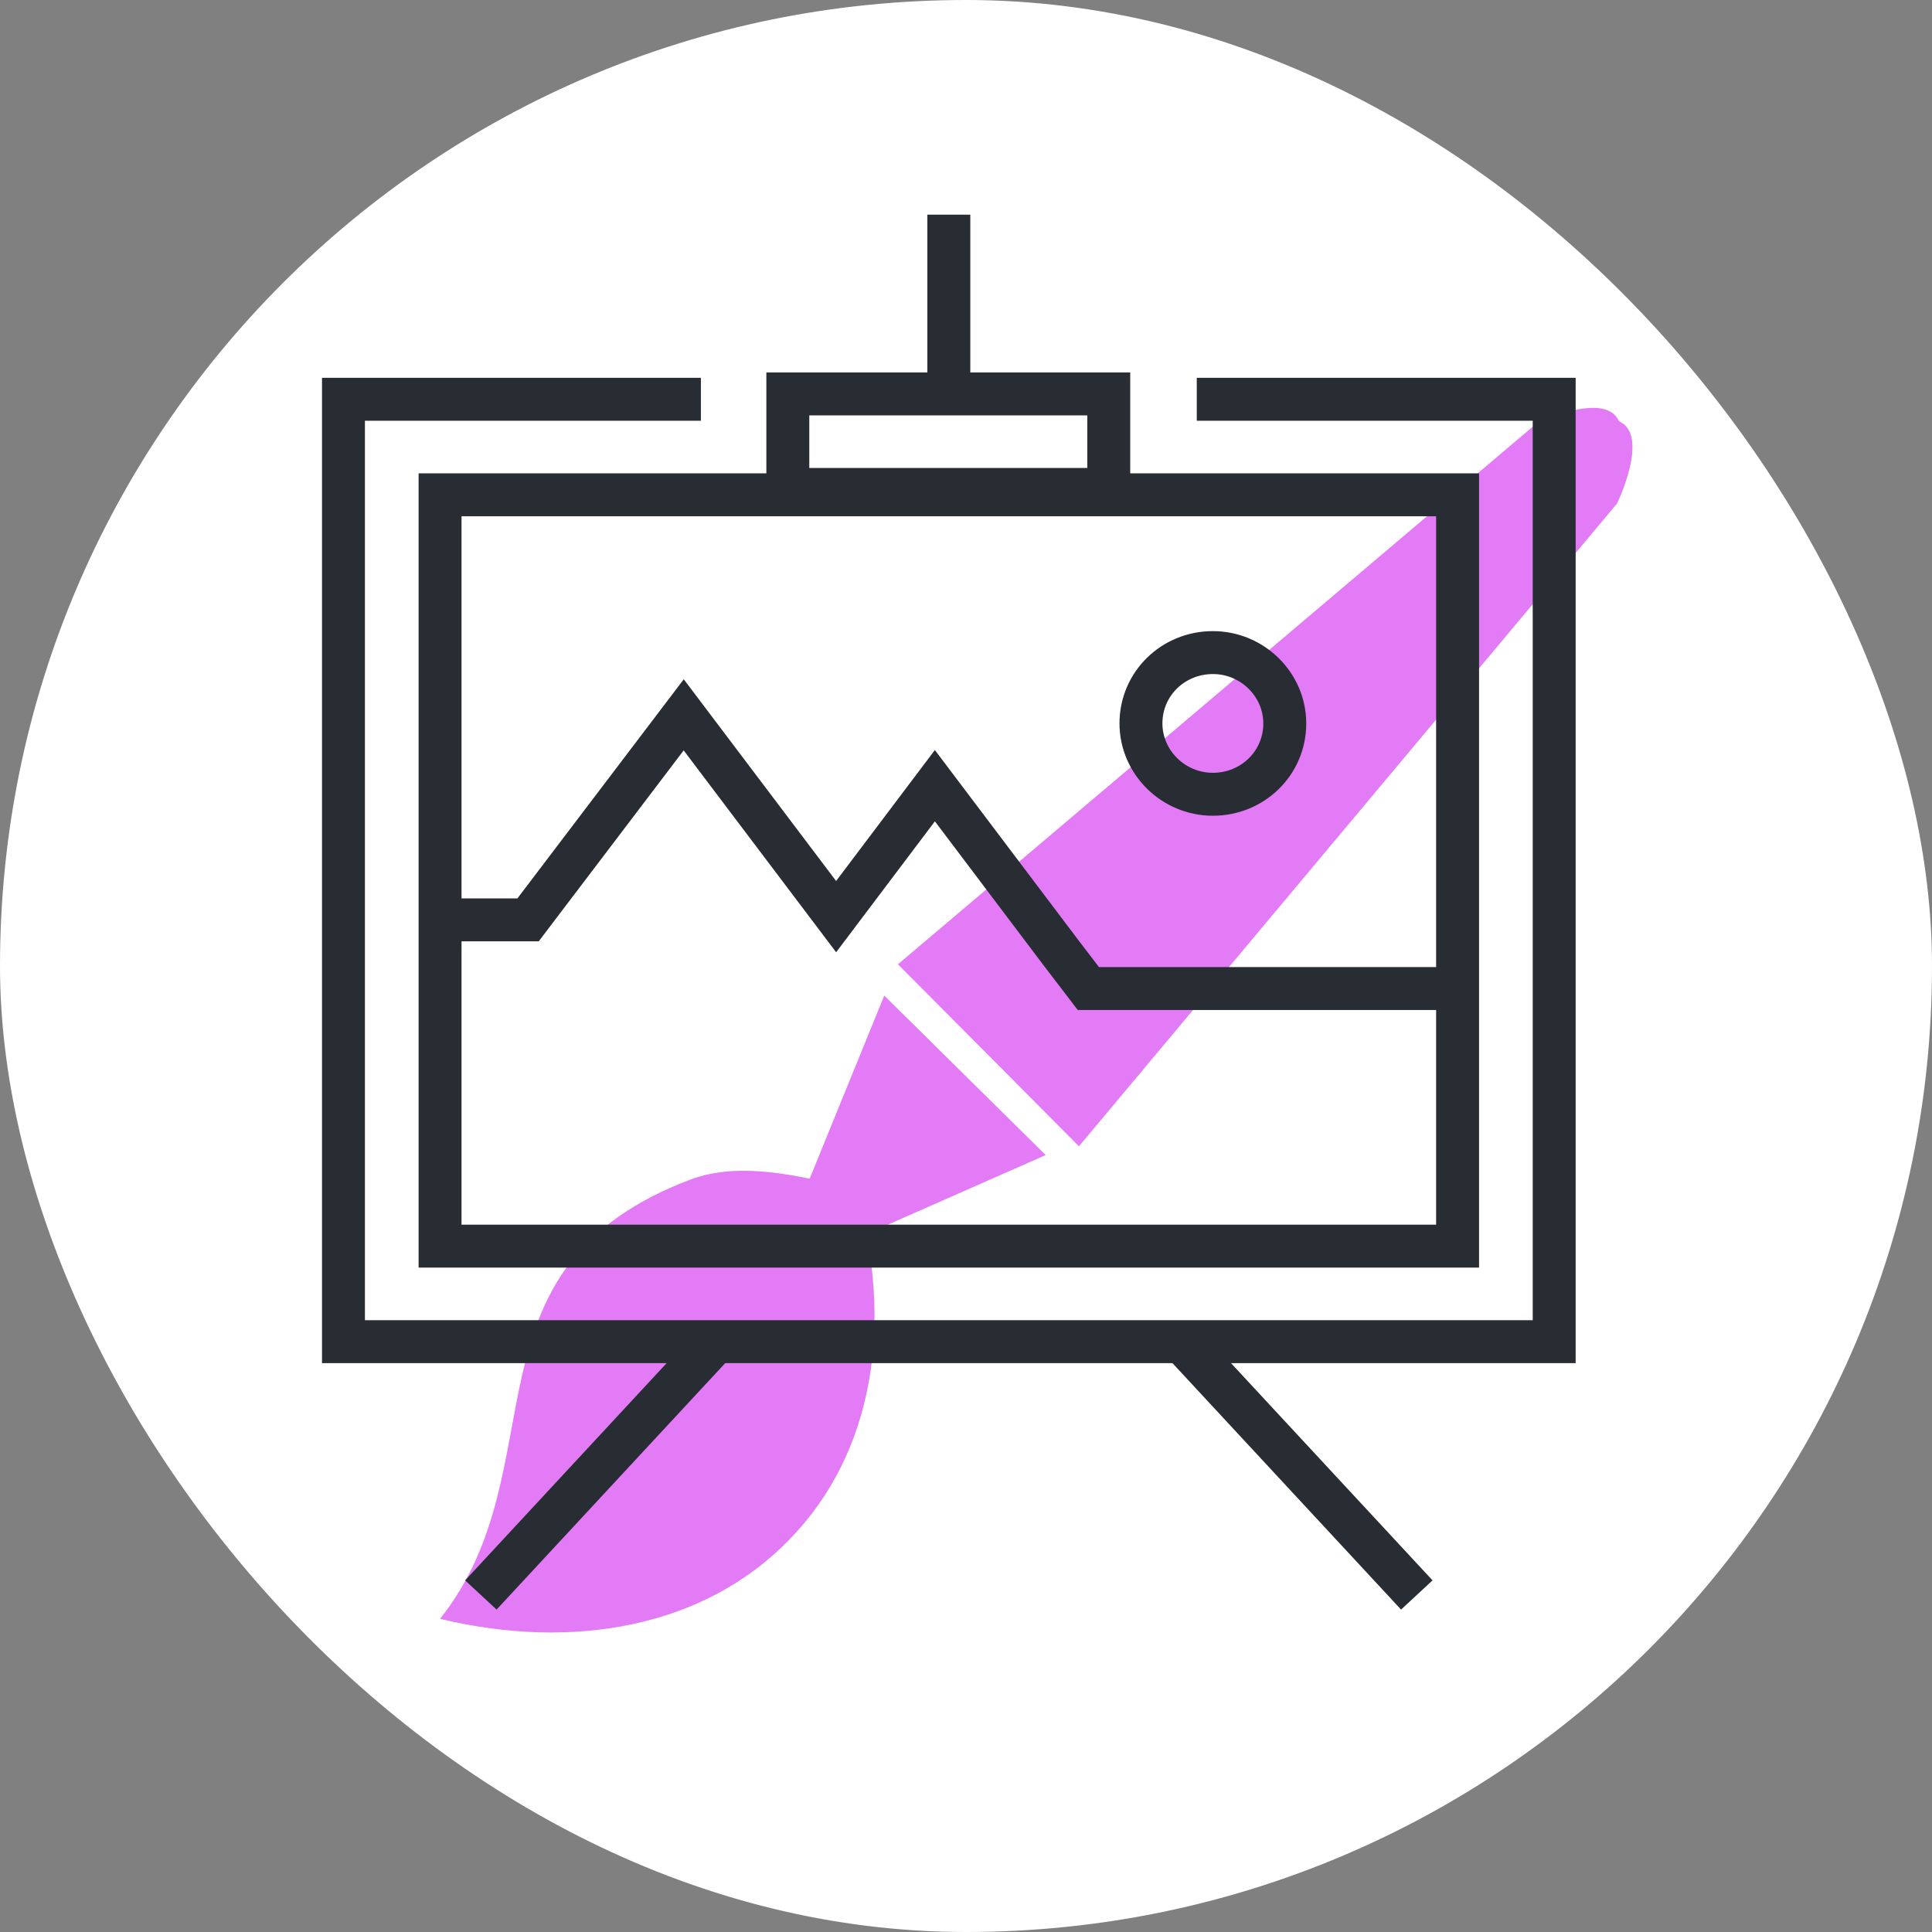<?xml version="1.0" encoding="UTF-8"?> <svg xmlns="http://www.w3.org/2000/svg" width="180" height="180" viewBox="0 0 180 180" fill="none"><rect x="0" y="0" width="180" height="180" fill="#808080" stroke="none"/> <rect width="180" height="180" rx="90" fill="white"></rect> <path d="M73.542 143.439C65.703 151.552 53.488 153.831 41 150.823C52.212 136.694 42.367 118.19 64.335 109.895C68.984 108.163 74.454 109.53 79.74 110.806C83.296 123.203 81.472 135.327 73.542 143.439Z" fill="#E27BF5"></path> <path d="M83.66 89.841L143.184 39.433C143.184 39.433 149.564 36.334 150.841 39.251C153.758 40.527 150.658 46.908 150.658 46.908L100.524 106.796L83.66 89.841Z" fill="#E27BF5"></path> <path d="M82.384 92.758L75.365 109.986C75.365 109.986 75.547 112.083 77.097 113.359C78.373 115 80.47 115.091 80.47 115.091L97.424 107.616L82.384 92.758Z" fill="#E27BF5"></path> <path d="M110.2 125.1L132 148.6" stroke="#282D33" stroke-width="4"></path> <path d="M44.8 148.6L66.6 125.1" stroke="#282D33" stroke-width="4"></path> <path d="M88.4 20V36" stroke="#282D33" stroke-width="4"></path> <path d="M111.5 37.2H144.8V125H32V37.2H65.3" stroke="#282D33" stroke-width="4"></path> <path d="M74.9 46.1H135.8V116.1H41V46.1H52.1H74.9Z" stroke="#282D33" stroke-width="4"></path> <path d="M134.9 92.1H101.4L98.8 88.7L87.1 73.2L77.9 85.4L63.7 66.6L49.2 85.7H41.6" stroke="#282D33" stroke-width="4"></path> <path d="M119.7 67.4C119.7 71.1 116.7 74 113 74C109.3 74 106.3 71 106.3 67.4C106.3 63.7 109.3 60.8 113 60.8C116.7 60.8 119.7 63.8 119.7 67.4Z" stroke="#282D33" stroke-width="4"></path> <path d="M103.3 36.7H73.4V45.6H103.3V36.7Z" stroke="#282D33" stroke-width="4"></path> </svg> 